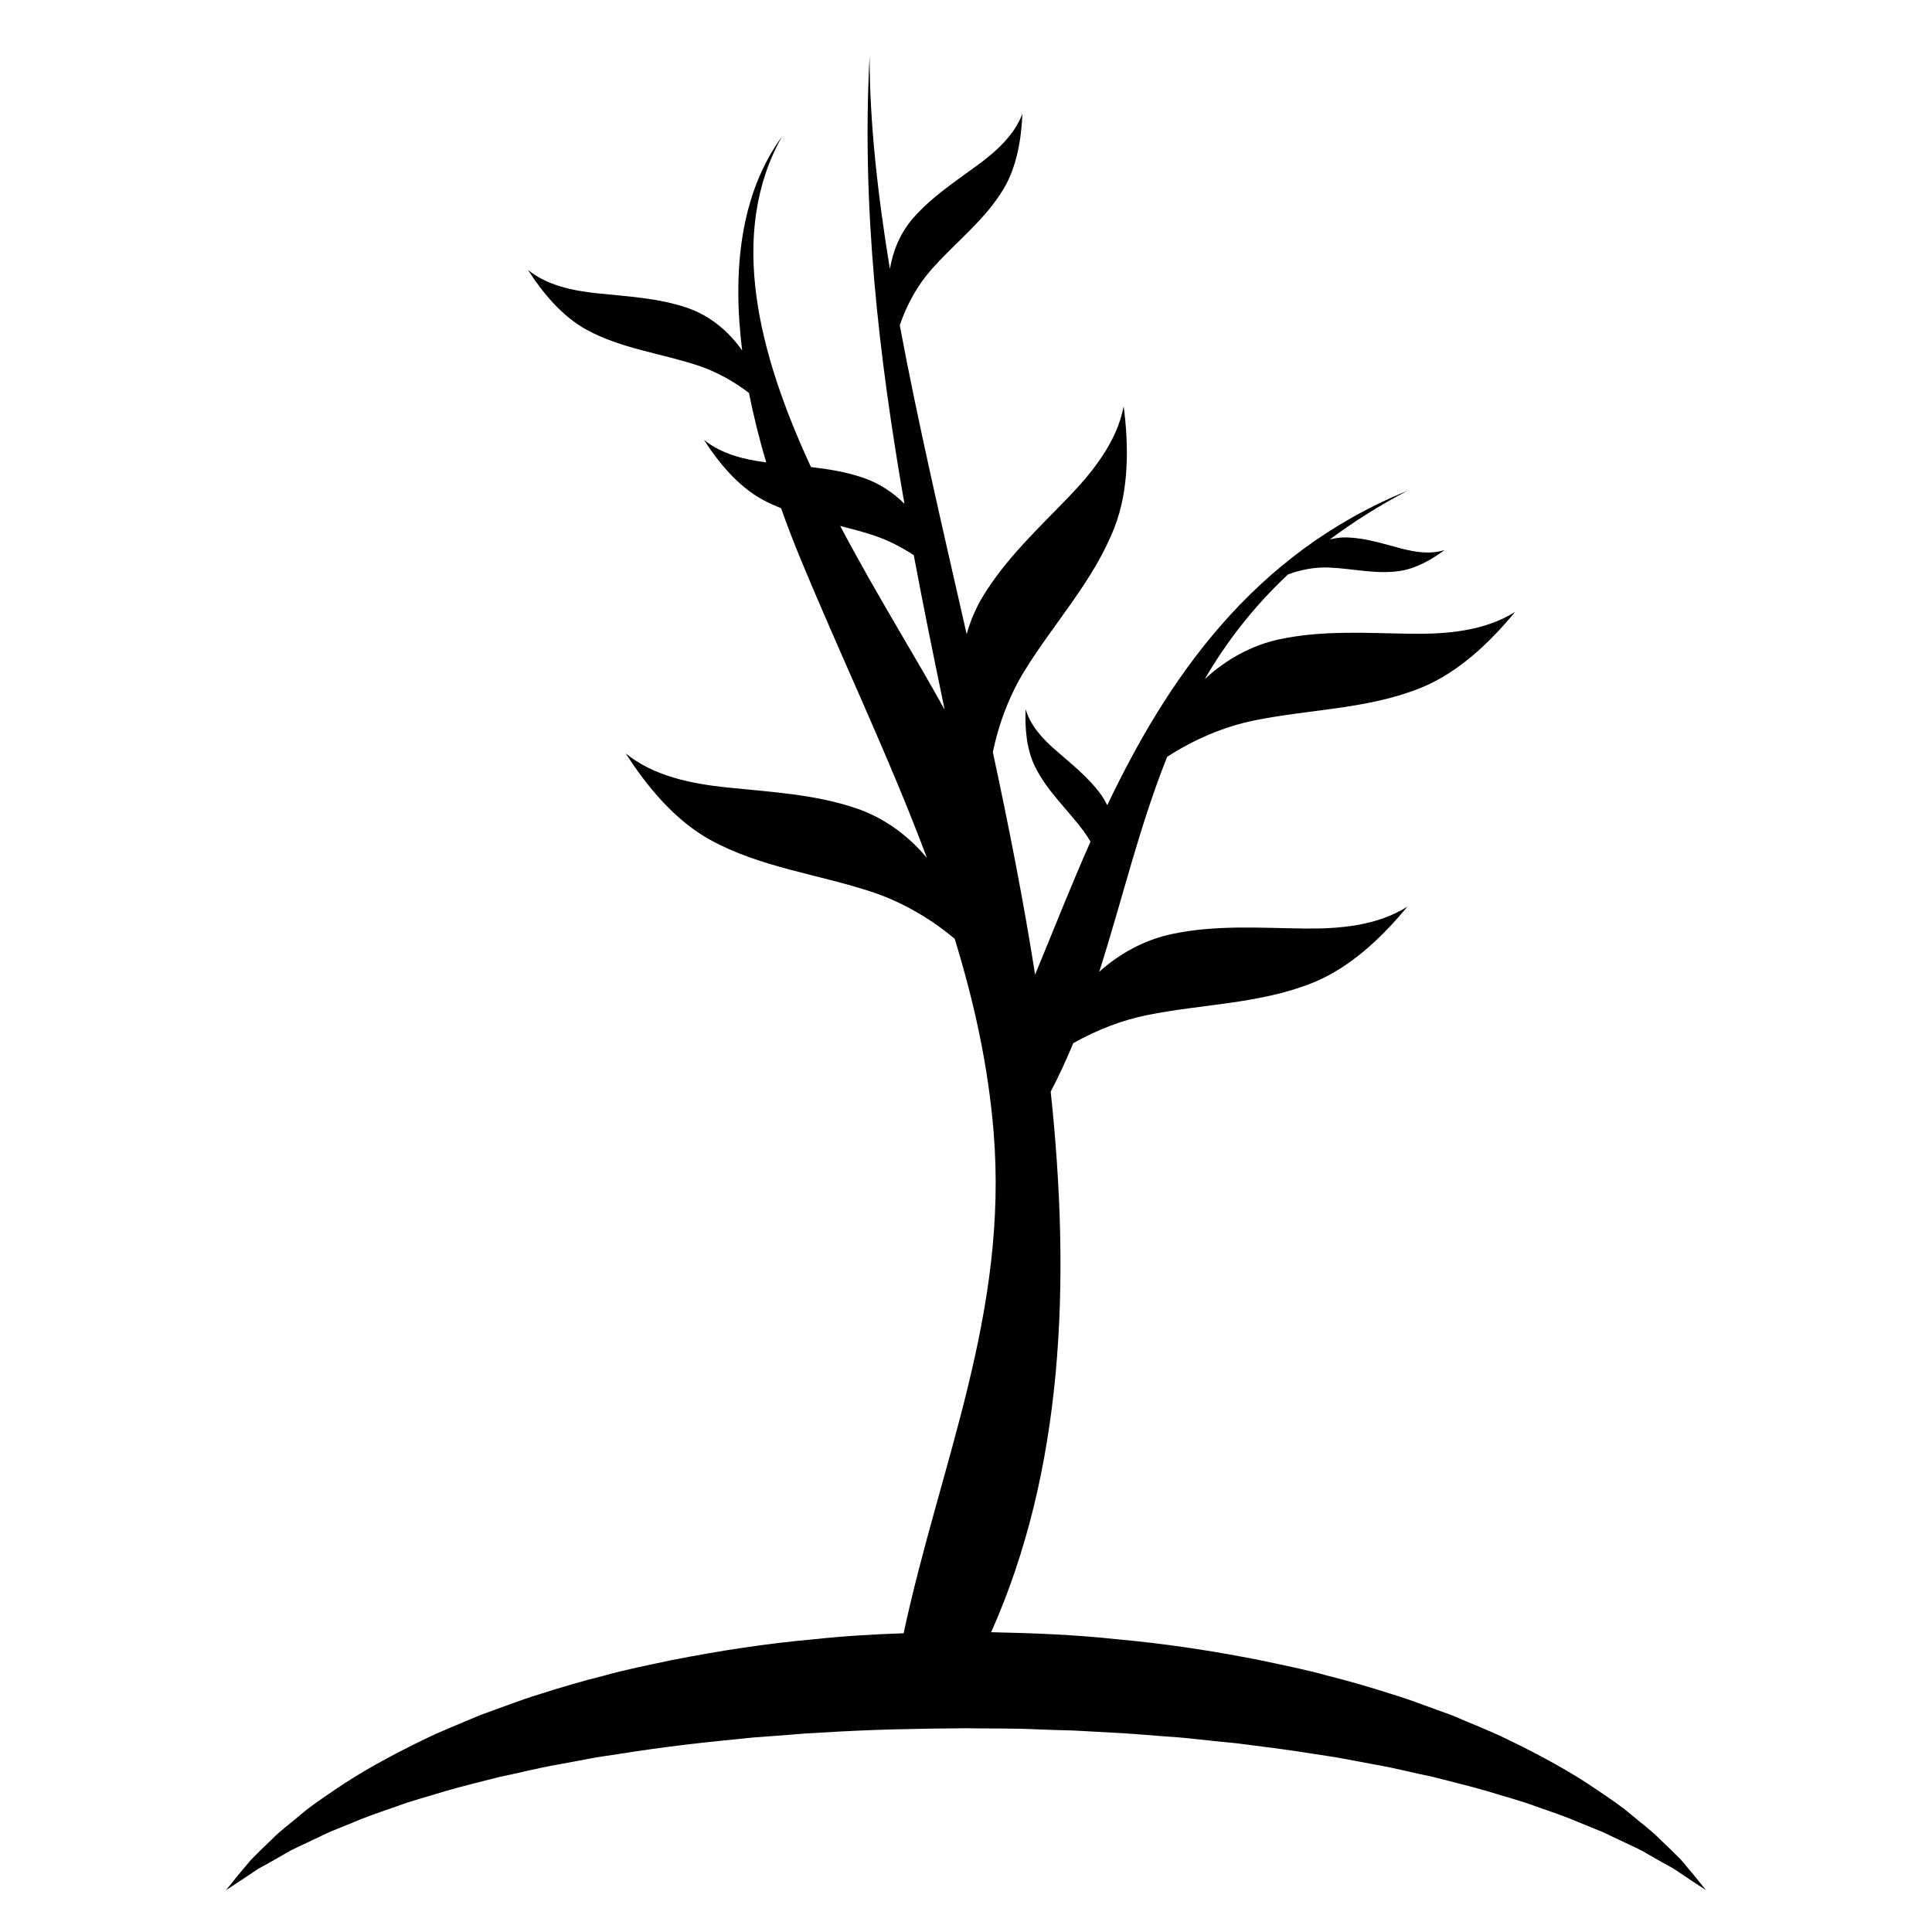 <?xml version="1.0" encoding="iso-8859-1"?>
<!-- Generator: Adobe Illustrator 17.1.0, SVG Export Plug-In . SVG Version: 6.00 Build 0)  -->
<!DOCTYPE svg PUBLIC "-//W3C//DTD SVG 1.1//EN" "http://www.w3.org/Graphics/SVG/1.1/DTD/svg11.dtd">
<svg version="1.1" id="Capa_1" xmlns="http://www.w3.org/2000/svg" xmlns:xlink="http://www.w3.org/1999/xlink" x="0px" y="0px"
	 viewBox="0 0 200 200" style="enable-background:new 0 0 200 200;" xml:space="preserve">
<g>
	<path d="M26.766,193.44c0.765-0.411,1.624-0.898,2.572-1.446c0.923-0.58,2.068-1.045,3.248-1.62
		c0.605-0.266,1.193-0.598,1.859-0.858c0.657-0.267,1.338-0.543,2.042-0.829c1.382-0.603,2.916-1.119,4.516-1.672
		c1.575-0.599,3.32-1.043,5.083-1.593c1.779-0.52,3.669-0.969,5.596-1.469c1.972-0.392,3.957-0.93,6.061-1.283
		c1.044-0.196,2.103-0.394,3.175-0.595c1.068-0.21,2.171-0.344,3.272-0.523c2.201-0.357,4.466-0.657,6.768-0.943
		c2.303-0.276,4.656-0.504,7.03-0.744c1.192-0.089,2.391-0.178,3.596-0.268c1.201-0.119,2.415-0.184,3.633-0.248
		c4.867-0.312,9.827-0.407,14.782-0.44c2.477,0.046,4.959-0.009,7.424,0.116c1.233,0.052,2.464,0.089,3.693,0.117
		c1.226,0.067,2.448,0.133,3.666,0.199c2.439,0.111,4.842,0.357,7.231,0.513c1.191,0.098,2.368,0.246,3.541,0.364
		c1.171,0.133,2.344,0.208,3.49,0.378c2.302,0.29,4.568,0.583,6.769,0.941c1.101,0.179,2.204,0.313,3.272,0.524
		c1.072,0.201,2.131,0.399,3.175,0.594c2.104,0.352,4.089,0.895,6.062,1.284c1.928,0.501,3.817,0.953,5.597,1.47
		c1.764,0.55,3.508,0.997,5.083,1.595c1.6,0.553,3.133,1.072,4.516,1.674c0.703,0.286,1.384,0.563,2.042,0.831
		c0.666,0.26,1.255,0.591,1.859,0.858c1.177,0.575,2.329,1.046,3.237,1.616c0.938,0.542,1.794,1.025,2.559,1.436
		c0.725,0.485,1.342,0.898,1.842,1.233c1.009,0.662,1.547,1.015,1.547,1.015s-0.404-0.5-1.162-1.438
		c-0.386-0.462-0.863-1.031-1.423-1.7c-0.615-0.628-1.346-1.34-2.185-2.136c-0.819-0.842-1.824-1.577-2.889-2.47
		c-1.05-0.921-2.295-1.734-3.618-2.637c-2.644-1.815-5.812-3.559-9.364-5.27c-1.774-0.863-3.679-1.6-5.637-2.44
		c-0.995-0.363-2.007-0.731-3.034-1.106c-1.03-0.375-2.077-0.754-3.153-1.074c-2.142-0.689-4.363-1.344-6.65-1.914
		c-2.278-0.643-4.638-1.103-7.036-1.615c-4.802-0.955-9.809-1.724-14.921-2.182c-4.256-0.463-8.586-0.626-12.927-0.719
		c7.454-16.708,8.284-36.016,6.164-55.961c0.865-1.643,1.631-3.319,2.336-5.014c2.385-1.351,4.991-2.37,7.624-2.904
		c5.737-1.165,11.7-1.146,17.203-3.366c3.832-1.547,7.159-4.697,9.752-7.861c-3.154,2.001-7.131,2.31-10.756,2.261
		c-4.556-0.061-9.084-0.385-13.578,0.562c-2.848,0.6-5.42,2-7.557,3.915c2.367-7.387,4.121-14.985,7.034-22.252
		c2.751-1.789,5.887-3.131,9.06-3.775c5.737-1.165,11.7-1.146,17.203-3.367c3.832-1.547,7.159-4.697,9.752-7.86
		c-3.154,2.001-7.131,2.31-10.756,2.261c-4.556-0.061-9.084-0.385-13.578,0.562c-2.956,0.623-5.61,2.112-7.793,4.139
		c2.22-3.807,5.002-7.45,8.624-10.843c1.351-0.503,2.832-0.773,4.257-0.711c2.423,0.105,4.818,0.709,7.251,0.366
		c1.695-0.239,3.347-1.173,4.706-2.185c-1.468,0.489-3.097,0.216-4.55-0.166c-1.825-0.48-3.613-1.063-5.514-1.131
		c-0.622-0.022-1.234,0.06-1.827,0.21c2.37-1.77,5.017-3.457,8.023-5.037c-16.098,6.579-24.874,19.573-31.063,32.552
		c-0.193-0.398-0.412-0.785-0.677-1.148c-1.299-1.777-3.016-3.112-4.66-4.55c-1.308-1.144-2.626-2.528-3.11-4.252
		c-0.089,1.958,0.087,4.147,0.958,5.926c1.25,2.554,3.382,4.458,5.053,6.711c0.254,0.342,0.485,0.706,0.703,1.08
		c-2.123,4.785-3.955,9.482-5.735,13.765c-1.206-7.681-2.733-15.395-4.375-23.035c0.616-2.977,1.732-5.905,3.302-8.449
		c3.073-4.983,7.165-9.321,9.307-14.854c1.492-3.854,1.468-8.436,0.933-12.491c-0.697,3.669-3.191,6.782-5.705,9.395
		c-3.16,3.283-6.493,6.365-8.875,10.292c-0.745,1.228-1.291,2.542-1.672,3.901c-2.511-11.065-5.033-21.837-6.924-31.977
		c0.709-2.097,1.817-4.124,3.266-5.766c2.479-2.809,5.531-5.101,7.483-8.358c1.359-2.269,1.842-5.161,1.945-7.777
		c-0.838,2.239-2.749,3.931-4.618,5.306c-2.349,1.727-4.786,3.31-6.715,5.528c-1.295,1.489-2.064,3.322-2.384,5.242
		c-1.288-7.856-2.1-15.27-2.1-22.061c-0.838,15.603,0.928,31.046,3.606,46.36c-1.209-1.203-2.661-2.149-4.303-2.703
		c-1.756-0.593-3.556-0.886-5.373-1.096c-5.427-11.721-8.642-24.146-3.009-34.201c-4.387,6.031-5.116,14.08-4.114,22.134
		c-1.414-2.015-3.364-3.632-5.723-4.429c-3.004-1.014-6.135-1.16-9.263-1.489c-2.49-0.262-5.191-0.797-7.19-2.425
		c1.52,2.379,3.545,4.809,6.047,6.181c3.591,1.97,7.681,2.441,11.52,3.706c1.889,0.622,3.714,1.621,5.319,2.855
		c0.482,2.449,1.093,4.863,1.78,7.186c-2.273-0.292-4.644-0.869-6.446-2.336c1.52,2.379,3.545,4.809,6.047,6.181
		c0.631,0.346,1.282,0.634,1.94,0.9c0.624,1.766,1.272,3.445,1.915,5.003c4.289,10.413,9.236,20.659,13.182,31.194
		c-1.943-2.324-4.437-4.16-7.346-5.143c-4.351-1.47-8.886-1.681-13.417-2.157c-3.606-0.379-7.519-1.154-10.415-3.512
		c2.202,3.446,5.135,6.966,8.759,8.954c5.203,2.853,11.127,3.536,16.687,5.369c3.096,1.02,6.072,2.738,8.605,4.859
		c1.996,6.486,3.47,13.122,4.031,20.013c1.529,18.757-5.531,34.271-9.318,51.881c-3.045,0.108-6.078,0.277-9.073,0.603
		c-5.113,0.448-10.118,1.23-14.922,2.176c-2.397,0.516-4.759,0.969-7.037,1.614c-2.288,0.57-4.507,1.229-6.651,1.914
		c-1.076,0.321-2.123,0.7-3.153,1.075c-1.028,0.374-2.04,0.743-3.035,1.105c-1.958,0.84-3.862,1.581-5.637,2.441
		c-3.552,1.713-6.72,3.458-9.364,5.274c-1.322,0.905-2.568,1.717-3.617,2.639c-1.063,0.892-2.075,1.634-2.879,2.465
		c-0.829,0.79-1.557,1.498-2.172,2.126c-0.582,0.67-1.054,1.258-1.444,1.721c-0.757,0.938-1.16,1.439-1.16,1.439
		s0.539-0.353,1.548-1.014C25.44,194.323,26.049,193.917,26.766,193.44z M86.978,54.447c1.162,0.295,2.322,0.599,3.46,0.974
		c1.45,0.478,2.85,1.193,4.155,2.049c1.003,5.349,2.091,10.682,3.198,16.002C94.84,68.103,90.707,61.515,86.978,54.447z"/>
</g>
</svg>
